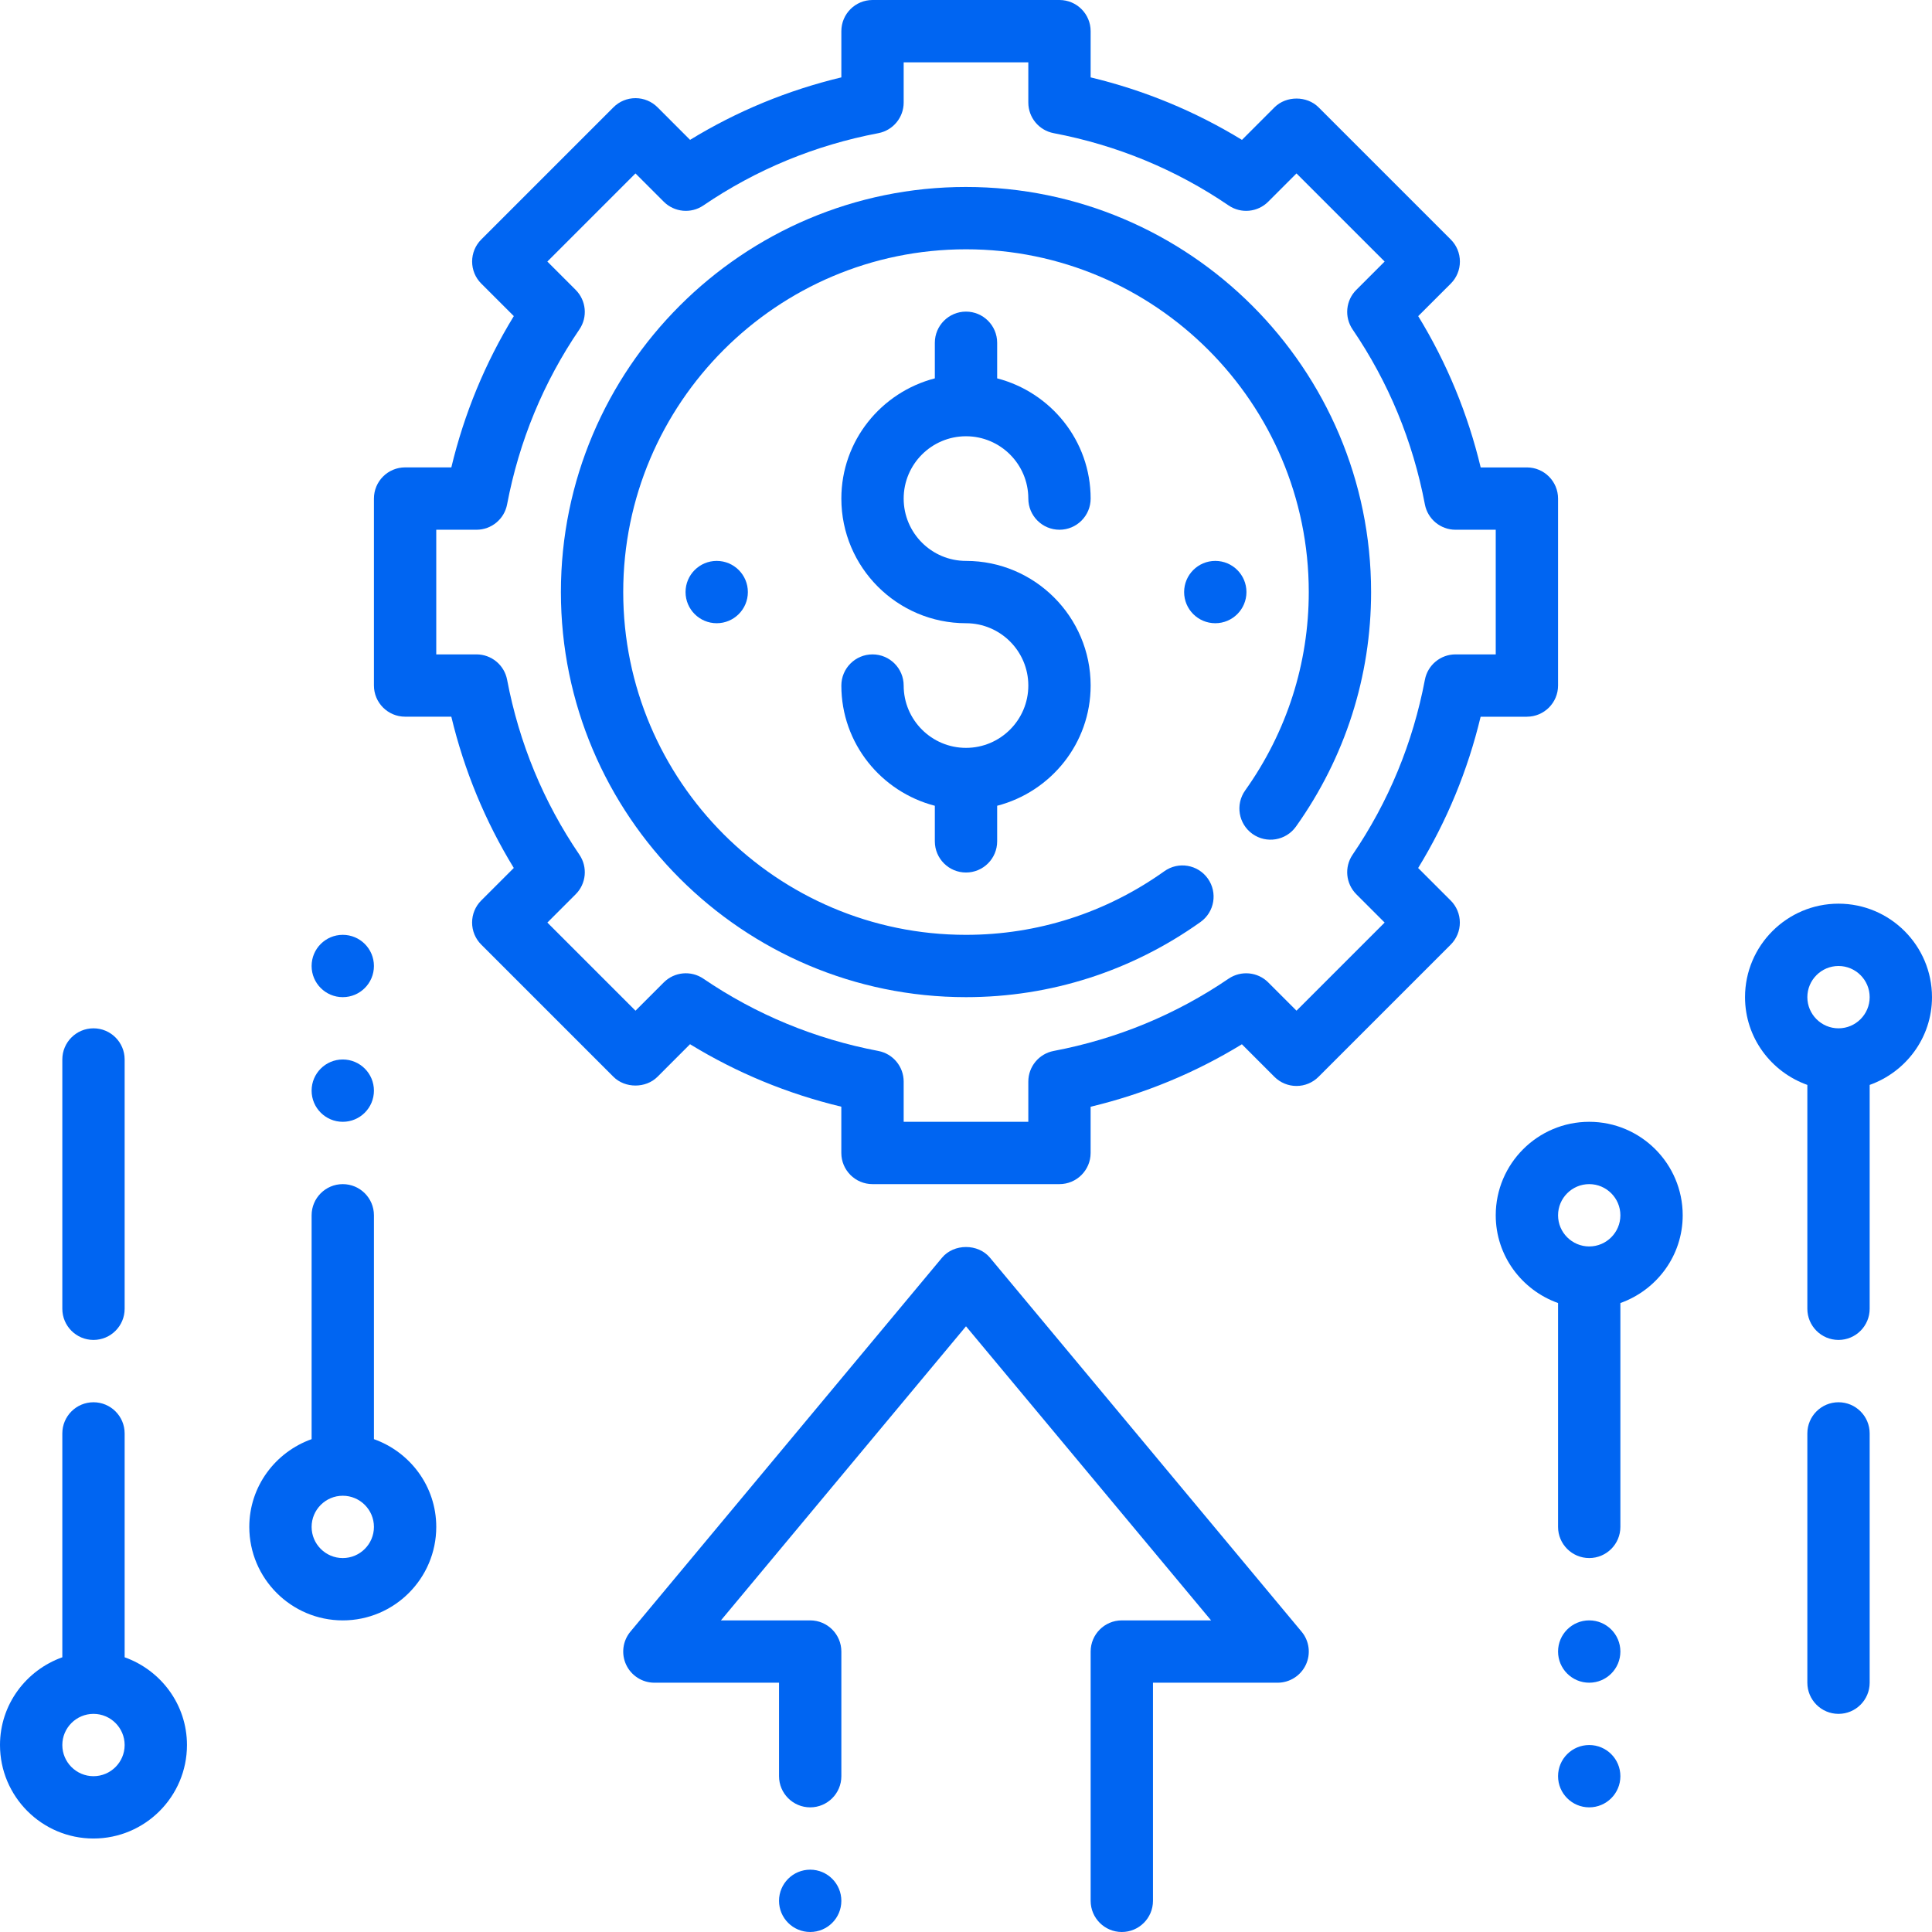 <svg width="357" height="357" viewBox="0 0 357 357" fill="none" xmlns="http://www.w3.org/2000/svg">
<path d="M282.144 132.435C285.321 132.435 287.902 129.854 287.902 126.677V92.129C287.902 88.952 285.321 86.371 282.144 86.371H273.605C271.222 76.443 267.358 67.076 262.06 58.416L268.078 52.404C269.16 51.322 269.764 49.859 269.764 48.332C269.764 46.805 269.16 45.337 268.078 44.26L243.647 19.83C241.488 17.671 237.666 17.671 235.506 19.83L229.494 25.847C220.826 20.552 211.459 16.681 201.531 14.298V5.758C201.531 2.581 198.951 0 195.773 0H161.225C158.048 0 155.467 2.581 155.467 5.758V14.298C145.54 16.681 136.173 20.544 127.513 25.842L121.5 19.825C120.418 18.742 118.955 18.138 117.428 18.138C115.901 18.138 114.434 18.742 113.357 19.825L88.926 44.255C87.844 45.337 87.24 46.8 87.24 48.327C87.24 49.854 87.844 51.322 88.926 52.398L94.944 58.411C89.646 67.071 85.777 76.439 83.399 86.365H74.855C71.678 86.365 69.097 88.946 69.097 92.124V126.672C69.097 129.849 71.678 132.43 74.855 132.43H83.395C85.778 142.357 89.641 151.724 94.939 160.384L88.921 166.397C87.839 167.479 87.235 168.942 87.235 170.469C87.235 171.996 87.839 173.463 88.921 174.54L113.352 198.971C115.511 201.13 119.334 201.13 121.493 198.971L127.505 192.953C136.165 198.251 145.533 202.12 155.46 204.498L155.462 213.047C155.462 216.224 158.043 218.805 161.22 218.805H195.769C198.946 218.805 201.527 216.224 201.527 213.047V204.508C211.454 202.125 220.821 198.261 229.481 192.963L235.494 198.981C236.576 200.063 238.039 200.667 239.566 200.667C241.092 200.667 242.56 200.063 243.637 198.981L268.068 174.55C269.15 173.468 269.754 172.005 269.754 170.479C269.754 168.952 269.15 167.484 268.068 166.407L262.05 160.394C267.348 151.734 271.217 142.367 273.595 132.44H282.144L282.144 132.435ZM263.297 125.6C261.073 137.294 256.582 148.172 249.937 157.932C248.377 160.218 248.67 163.287 250.629 165.246L255.857 170.474L239.573 186.758L234.344 181.53C232.398 179.579 229.324 179.291 227.031 180.838C217.271 187.484 206.395 191.974 194.699 194.198C191.984 194.714 190.015 197.092 190.015 199.856V207.29H166.983V199.856C166.983 197.092 165.014 194.714 162.302 194.2C150.608 191.977 139.73 187.486 129.969 180.841C127.684 179.286 124.62 179.574 122.656 181.532L117.428 186.761L101.144 170.477L106.372 165.248C108.331 163.297 108.619 160.22 107.063 157.935C100.418 148.175 95.928 137.299 93.704 125.602C93.188 122.888 90.81 120.919 88.046 120.919H80.612V97.887H88.046C90.81 97.887 93.188 95.918 93.702 93.206C95.925 81.512 100.416 70.633 107.061 60.873C108.621 58.588 108.328 55.519 106.369 53.56L101.141 48.332L117.425 32.047L122.654 37.276C124.613 39.227 127.682 39.522 129.967 37.967C139.727 31.322 150.603 26.831 162.299 24.608C165.014 24.091 166.983 21.713 166.983 18.95V11.516H190.015V18.95C190.015 21.713 191.984 24.091 194.696 24.605C206.39 26.829 217.268 31.32 227.029 37.965C229.322 39.525 232.388 39.227 234.342 37.273L239.57 32.045L255.855 48.329L250.626 53.557C248.667 55.508 248.38 58.586 249.935 60.871C256.58 70.631 261.07 81.507 263.294 93.203C263.811 95.918 266.188 97.887 268.952 97.887H276.386V120.919H268.952C266.189 120.919 263.811 122.888 263.297 125.6Z" fill="#0065F2"/>
<path d="M356.999 184.258C356.999 174.733 349.249 166.983 339.725 166.983C330.201 166.983 322.451 174.733 322.451 184.258C322.451 191.754 327.281 198.087 333.967 200.473V241.838C333.967 245.015 336.548 247.596 339.725 247.596C342.902 247.596 345.483 245.015 345.483 241.838V200.473C352.169 198.087 356.999 191.754 356.999 184.258ZM339.725 190.016C336.553 190.016 333.967 187.43 333.967 184.258C333.967 181.085 336.553 178.499 339.725 178.499C342.897 178.499 345.483 181.085 345.483 184.258C345.483 187.43 342.897 190.016 339.725 190.016Z" fill="#0065F2"/>
<path d="M293.66 207.29C284.136 207.29 276.386 215.04 276.386 224.564C276.386 232.06 281.216 238.394 287.902 240.779V282.144C287.902 285.322 290.483 287.902 293.66 287.902C296.838 287.902 299.418 285.322 299.418 282.144V240.779C306.104 238.396 310.935 232.063 310.935 224.564C310.935 215.04 303.184 207.29 293.66 207.29ZM293.66 230.322C290.488 230.322 287.902 227.736 287.902 224.564C287.902 221.392 290.488 218.806 293.66 218.806C296.832 218.806 299.418 221.392 299.418 224.564C299.418 227.736 296.832 230.322 293.66 230.322Z" fill="#0065F2"/>
<path d="M339.725 259.112C336.547 259.112 333.967 261.693 333.967 264.87V310.935C333.967 314.112 336.547 316.693 339.725 316.693C342.902 316.693 345.483 314.112 345.483 310.935V264.87C345.483 261.693 342.902 259.112 339.725 259.112Z" fill="#0065F2"/>
<path d="M299.418 305.177C299.418 308.356 296.84 310.935 293.66 310.935C290.481 310.935 287.902 308.356 287.902 305.177C287.902 301.997 290.481 299.418 293.66 299.418C296.84 299.418 299.418 301.997 299.418 305.177Z" fill="#0065F2"/>
<path d="M299.418 328.209C299.418 331.388 296.84 333.967 293.66 333.967C290.481 333.967 287.902 331.388 287.902 328.209C287.902 325.029 290.481 322.451 293.66 322.451C296.84 322.451 299.418 325.029 299.418 328.209Z" fill="#0065F2"/>
<path d="M23.032 306.236V264.871C23.032 261.694 20.451 259.113 17.274 259.113C14.097 259.113 11.516 261.694 11.516 264.871V306.236C4.83 308.621 0 314.955 0 322.451C0 331.975 7.75 339.725 17.274 339.725C26.798 339.725 34.548 331.975 34.548 322.451C34.548 314.955 29.718 308.621 23.032 306.236ZM17.274 328.209C14.102 328.209 11.516 325.623 11.516 322.451C11.516 319.279 14.102 316.693 17.274 316.693C20.446 316.693 23.032 319.279 23.032 322.451C23.032 325.623 20.446 328.209 17.274 328.209Z" fill="#0065F2"/>
<path d="M69.097 265.93V224.565C69.097 221.387 66.516 218.807 63.339 218.807C60.161 218.807 57.581 221.387 57.581 224.565V265.93C50.895 268.315 46.065 274.649 46.065 282.145C46.065 291.669 53.815 299.419 63.339 299.419C72.863 299.419 80.613 291.669 80.613 282.145C80.613 274.649 75.783 268.315 69.097 265.93ZM63.339 287.903C60.166 287.903 57.581 285.317 57.581 282.145C57.581 278.973 60.166 276.387 63.339 276.387C66.511 276.387 69.097 278.973 69.097 282.145C69.097 285.317 66.511 287.903 63.339 287.903Z" fill="#0065F2"/>
<path d="M17.274 247.596C20.451 247.596 23.032 245.015 23.032 241.838V195.774C23.032 192.596 20.451 190.016 17.274 190.016C14.097 190.016 11.516 192.596 11.516 195.774V241.838C11.516 245.015 14.097 247.596 17.274 247.596Z" fill="#0065F2"/>
<path d="M69.096 201.532C69.096 204.711 66.518 207.29 63.338 207.29C60.159 207.29 57.58 204.711 57.58 201.532C57.58 198.352 60.159 195.774 63.338 195.774C66.518 195.774 69.096 198.352 69.096 201.532Z" fill="#0065F2"/>
<path d="M69.096 178.499C69.096 181.679 66.518 184.258 63.338 184.258C60.159 184.258 57.58 181.679 57.58 178.499C57.58 175.32 60.159 172.741 63.338 172.741C66.518 172.741 69.096 175.32 69.096 178.499Z" fill="#0065F2"/>
<path d="M182.922 232.395C180.734 229.77 176.267 229.77 174.076 232.395L116.496 301.491C115.062 303.208 114.758 305.597 115.702 307.617C116.653 309.64 118.686 310.936 120.92 310.936H143.952V328.21C143.952 331.387 146.533 333.968 149.71 333.968C152.887 333.968 155.468 331.387 155.468 328.21V305.178C155.468 302 152.887 299.42 149.71 299.42H133.213L178.5 245.075L223.788 299.42H207.291C204.113 299.42 201.533 302 201.533 305.178V351.242C201.533 354.419 204.113 357 207.291 357C210.468 357 213.049 354.419 213.049 351.242V310.936H236.081C238.315 310.936 240.348 309.64 241.297 307.62C242.248 305.594 241.937 303.203 240.502 301.494L182.922 232.395Z" fill="#0065F2"/>
<path d="M155.467 351.241C155.467 354.421 152.889 356.999 149.709 356.999C146.529 356.999 143.951 354.421 143.951 351.241C143.951 348.061 146.529 345.483 149.709 345.483C152.889 345.483 155.467 348.061 155.467 351.241Z" fill="#0065F2"/>
<path d="M178.499 80.613C184.851 80.613 190.016 85.777 190.016 92.129C190.016 95.306 192.596 97.887 195.774 97.887C198.951 97.887 201.532 95.306 201.532 92.129C201.532 81.43 194.162 72.487 184.258 69.914V63.339C184.258 60.161 181.677 57.58 178.499 57.58C175.322 57.58 172.741 60.161 172.741 63.339V69.914C162.837 72.487 155.467 81.43 155.467 92.129C155.467 104.83 165.798 115.161 178.499 115.161C184.851 115.161 190.016 120.325 190.016 126.677C190.016 133.029 184.851 138.193 178.499 138.193C172.148 138.193 166.983 133.029 166.983 126.677C166.983 123.5 164.403 120.919 161.225 120.919C158.048 120.919 155.467 123.5 155.467 126.677C155.467 137.376 162.837 146.319 172.741 148.892V155.467C172.741 158.645 175.322 161.226 178.499 161.226C181.677 161.226 184.258 158.645 184.258 155.467V148.892C194.162 146.319 201.532 137.376 201.532 126.677C201.532 113.976 191.201 103.645 178.499 103.645C172.148 103.645 166.983 98.481 166.983 92.129C166.983 85.777 172.148 80.613 178.499 80.613Z" fill="#0065F2"/>
<path d="M230.322 109.403C230.322 112.583 227.744 115.161 224.564 115.161C221.384 115.161 218.806 112.583 218.806 109.403C218.806 106.223 221.384 103.645 224.564 103.645C227.744 103.645 230.322 106.223 230.322 109.403Z" fill="#0065F2"/>
<path d="M138.193 109.403C138.193 112.583 135.615 115.161 132.435 115.161C129.255 115.161 126.677 112.583 126.677 109.403C126.677 106.223 129.255 103.645 132.435 103.645C135.615 103.645 138.193 106.223 138.193 109.403Z" fill="#0065F2"/>
<path d="M178.499 34.548C137.226 34.548 103.645 68.13 103.645 109.403C103.645 150.676 137.226 184.258 178.499 184.258C194.092 184.258 209.074 179.456 221.834 170.369C224.425 168.526 225.029 164.933 223.181 162.336C221.338 159.745 217.739 159.136 215.148 160.989C204.359 168.678 191.687 172.742 178.5 172.742C143.577 172.742 115.161 144.326 115.161 109.403C115.161 74.48 143.577 46.065 178.5 46.065C213.423 46.065 241.838 74.48 241.838 109.403C241.838 122.59 237.774 135.263 230.086 146.059C228.243 148.65 228.847 152.244 231.433 154.092C234.024 155.935 237.618 155.331 239.466 152.745C248.553 139.977 253.354 124.996 253.354 109.403C253.354 68.13 219.773 34.549 178.5 34.549L178.499 34.548Z" fill="#0065F2"/>
</svg>
